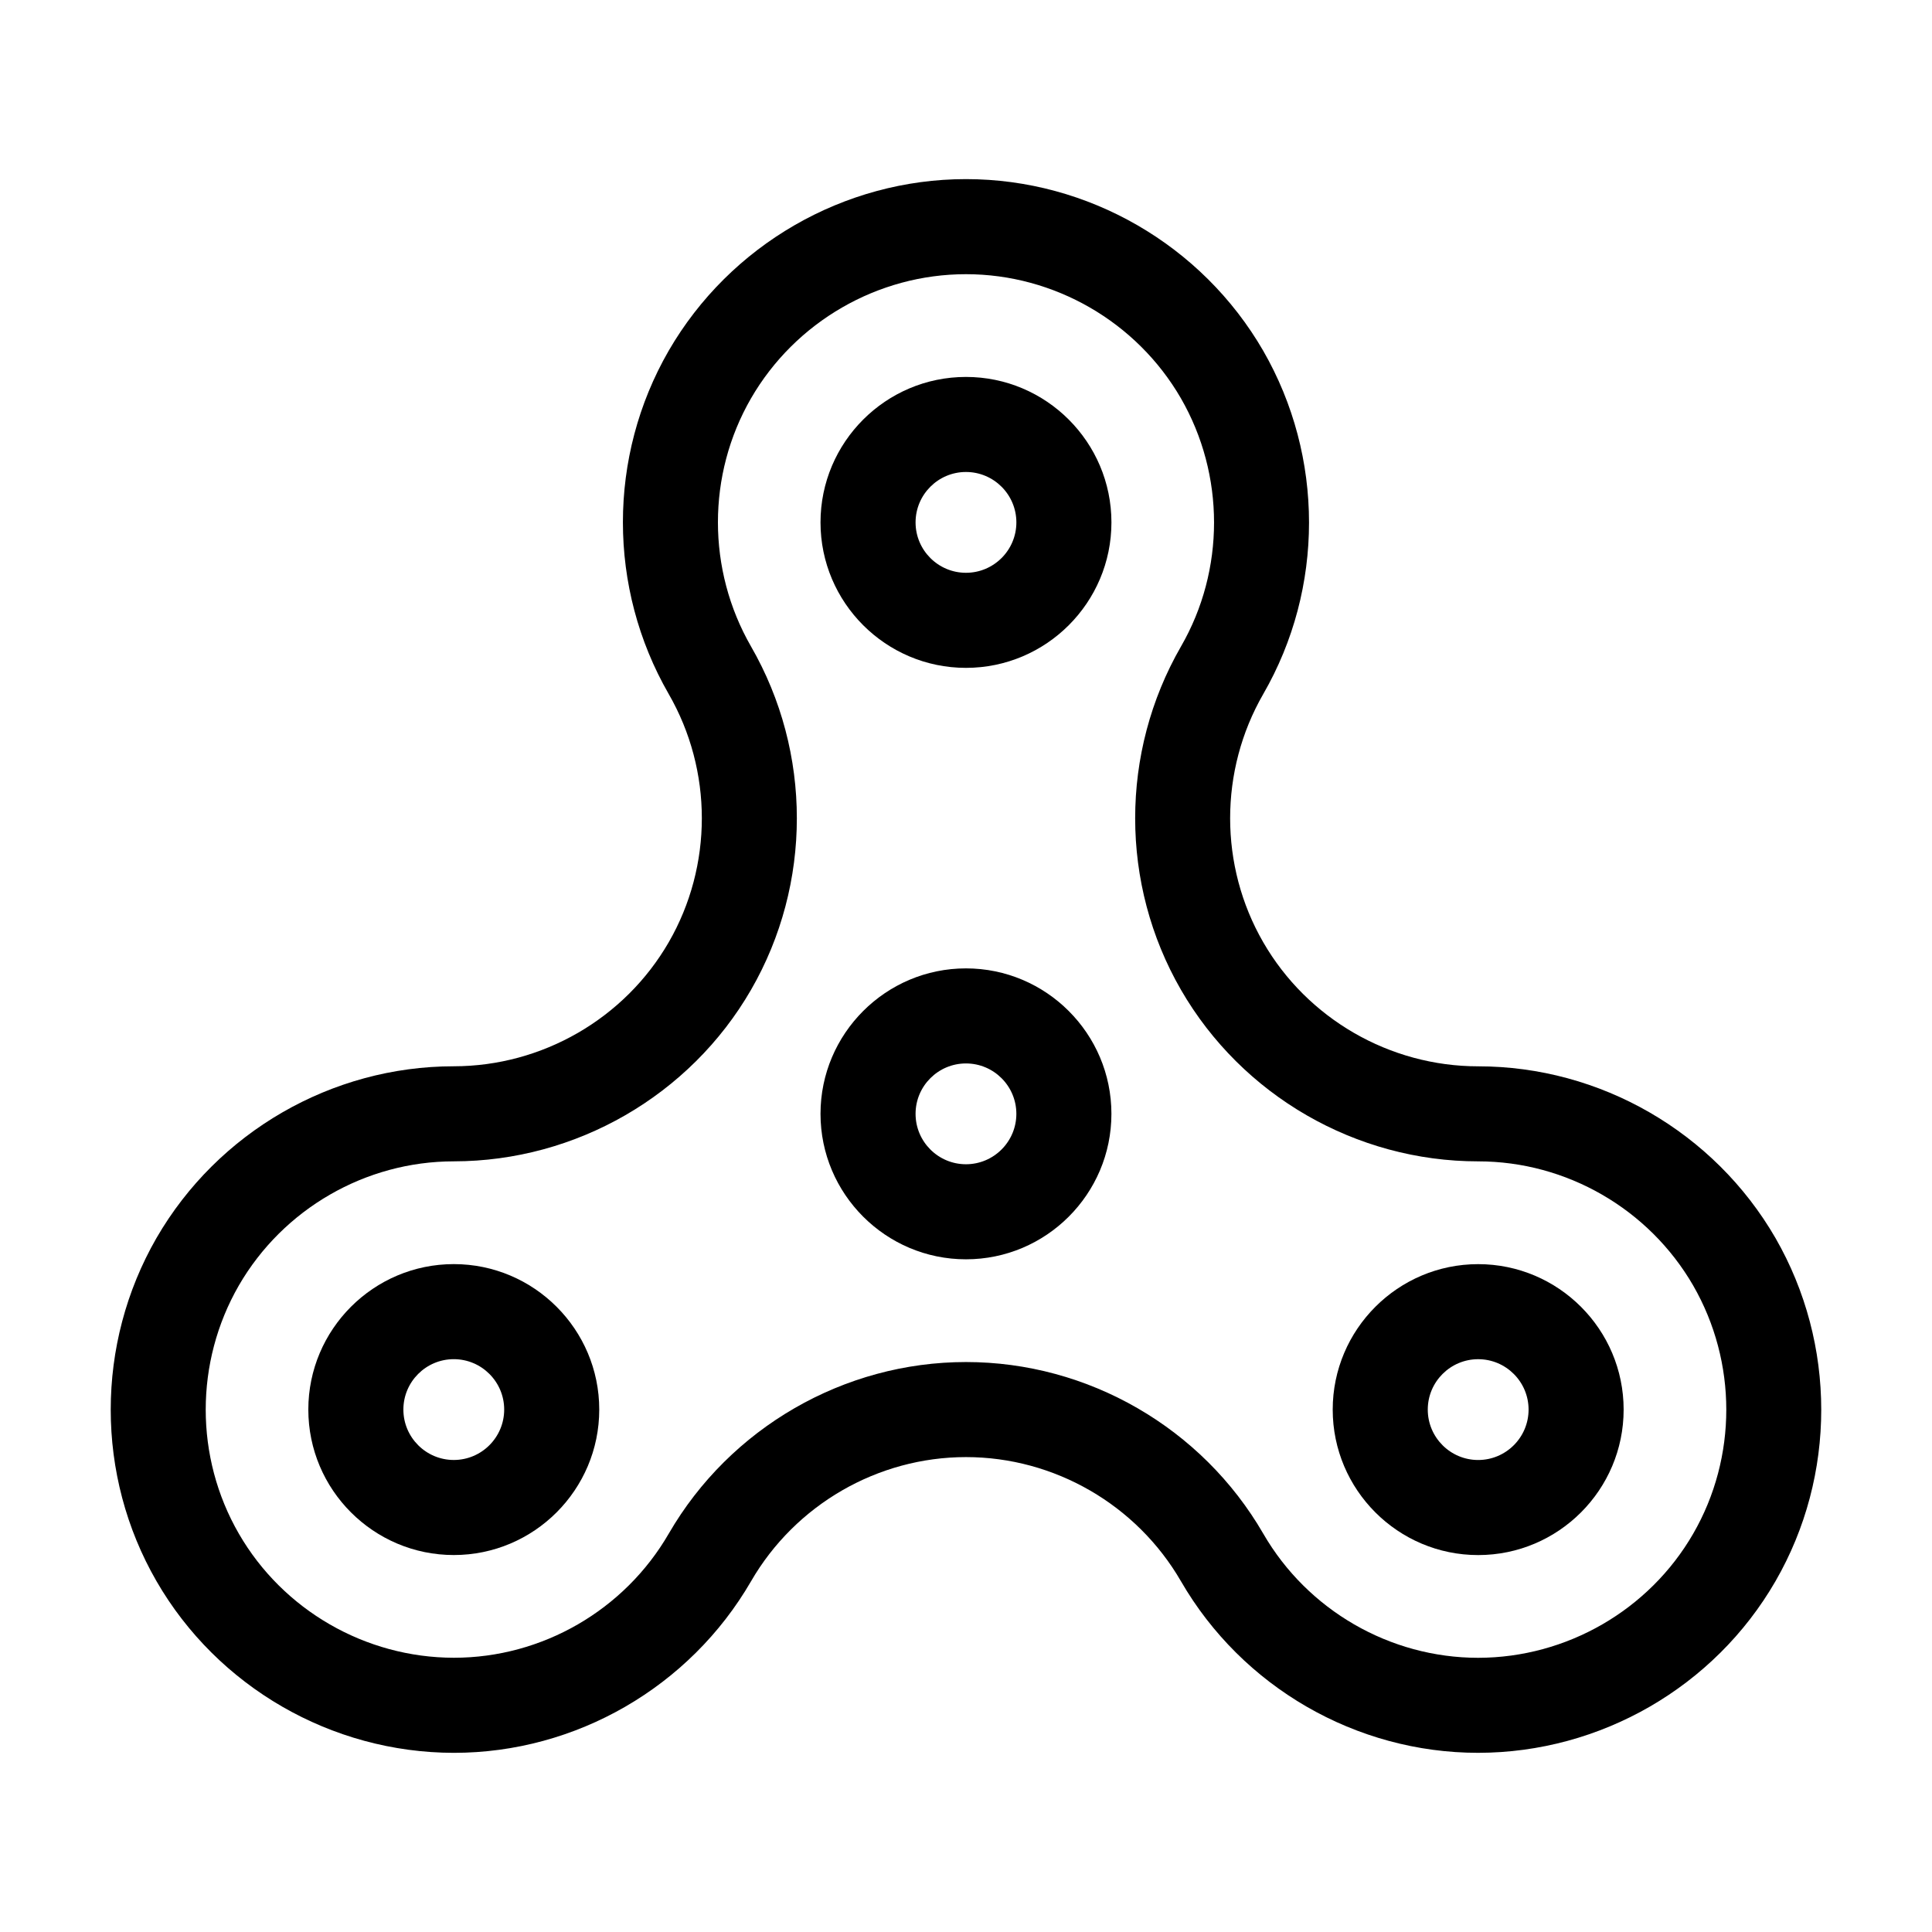 <?xml version="1.0" encoding="UTF-8"?>
<!-- Uploaded to: SVG Repo, www.svgrepo.com, Generator: SVG Repo Mixer Tools -->
<svg fill="#000000" width="800px" height="800px" version="1.1" viewBox="144 144 512 512" xmlns="http://www.w3.org/2000/svg">
 <g>
  <path d="m264.26 556.1c21.254 0 38.547-17.297 38.547-38.551s-17.297-38.547-38.547-38.547c-21.254 0-38.551 17.297-38.551 38.547 0 21.262 17.289 38.551 38.551 38.551zm0-51.906c7.367 0 13.355 5.992 13.355 13.355 0 7.367-5.992 13.359-13.355 13.359-7.367 0-13.359-5.992-13.359-13.359 0-7.359 5.988-13.355 13.359-13.355z"/>
  <path d="m535.73 556.11c21.254 0 38.551-17.297 38.551-38.551 0-21.254-17.297-38.547-38.551-38.547s-38.547 17.297-38.547 38.547c0 21.258 17.297 38.551 38.547 38.551zm0-51.91c7.367 0 13.359 5.992 13.359 13.355 0 7.367-5.992 13.359-13.359 13.359s-13.355-5.992-13.355-13.359c0-7.359 5.992-13.355 13.355-13.355z"/>
  <path d="m399.99 320.99c21.254 0 38.551-17.297 38.551-38.547 0-21.254-17.297-38.551-38.551-38.551-21.254 0-38.547 17.297-38.547 38.551 0 21.25 17.293 38.547 38.547 38.547zm0-51.91c7.367 0 13.359 5.992 13.359 13.359 0 7.367-5.992 13.355-13.359 13.355-7.367 0-13.355-5.992-13.355-13.355 0-7.367 5.992-13.359 13.355-13.359z"/>
  <path d="m264.26 608.52c32.352 0 62.531-17.422 78.777-45.473 11.742-20.293 33.574-32.902 56.965-32.902s45.223 12.605 56.965 32.902c16.234 28.047 46.402 45.469 78.75 45.469h0.031c32.41-0.031 62.594-17.457 78.77-45.473 16.176-28.023 16.176-62.871-0.012-90.977-16.234-28.051-46.414-45.48-78.77-45.48-23.434 0-45.258-12.594-56.965-32.879-11.699-20.258-11.695-45.469 0.004-65.777 16.176-28.023 16.176-62.871-0.016-90.984-16.234-28.051-46.414-45.48-78.77-45.48-32.352 0-62.531 17.422-78.781 45.484-16.176 28.023-16.176 62.871 0 90.957 11.707 20.32 11.715 45.527 0.016 65.789-11.695 20.258-33.527 32.859-56.965 32.879-32.355 0-62.539 17.426-78.785 45.5-16.176 28.086-16.176 62.941 0 90.957 16.172 28.012 46.355 45.445 78.785 45.488zm-56.969-123.85c11.742-20.297 33.574-32.902 56.98-32.902 32.41-0.031 62.594-17.457 78.77-45.473 16.176-28.023 16.176-62.871 0-90.957-11.707-20.324-11.707-45.527-0.012-65.773 11.742-20.297 33.574-32.902 56.965-32.902s45.223 12.609 56.957 32.883c11.707 20.32 11.715 45.527 0.012 65.797-16.176 28.082-16.176 62.938 0 90.957 16.191 28.047 46.379 45.473 78.781 45.473 23.398 0 45.223 12.605 56.957 32.883 11.707 20.32 11.715 45.527 0.016 65.789-11.695 20.258-33.535 32.859-56.973 32.891-23.391 0-45.223-12.605-56.965-32.902-16.234-28.051-46.41-45.48-78.77-45.48-32.352 0-62.531 17.422-78.781 45.473-11.742 20.293-33.559 32.895-56.93 32.895h-0.02c-23.449-0.023-45.281-12.621-56.98-32.879-11.707-20.258-11.703-45.469-0.008-65.77z"/>
  <path d="m399.99 477.73c21.254 0 38.547-17.297 38.547-38.551 0-21.254-17.297-38.547-38.547-38.547s-38.547 17.297-38.547 38.547c0 21.254 17.293 38.551 38.547 38.551zm0-51.906c7.367 0 13.355 5.992 13.355 13.355 0 7.367-5.992 13.359-13.355 13.359-7.367 0-13.355-5.992-13.355-13.359 0-7.367 5.988-13.355 13.355-13.355z"/>
 </g>
</svg>